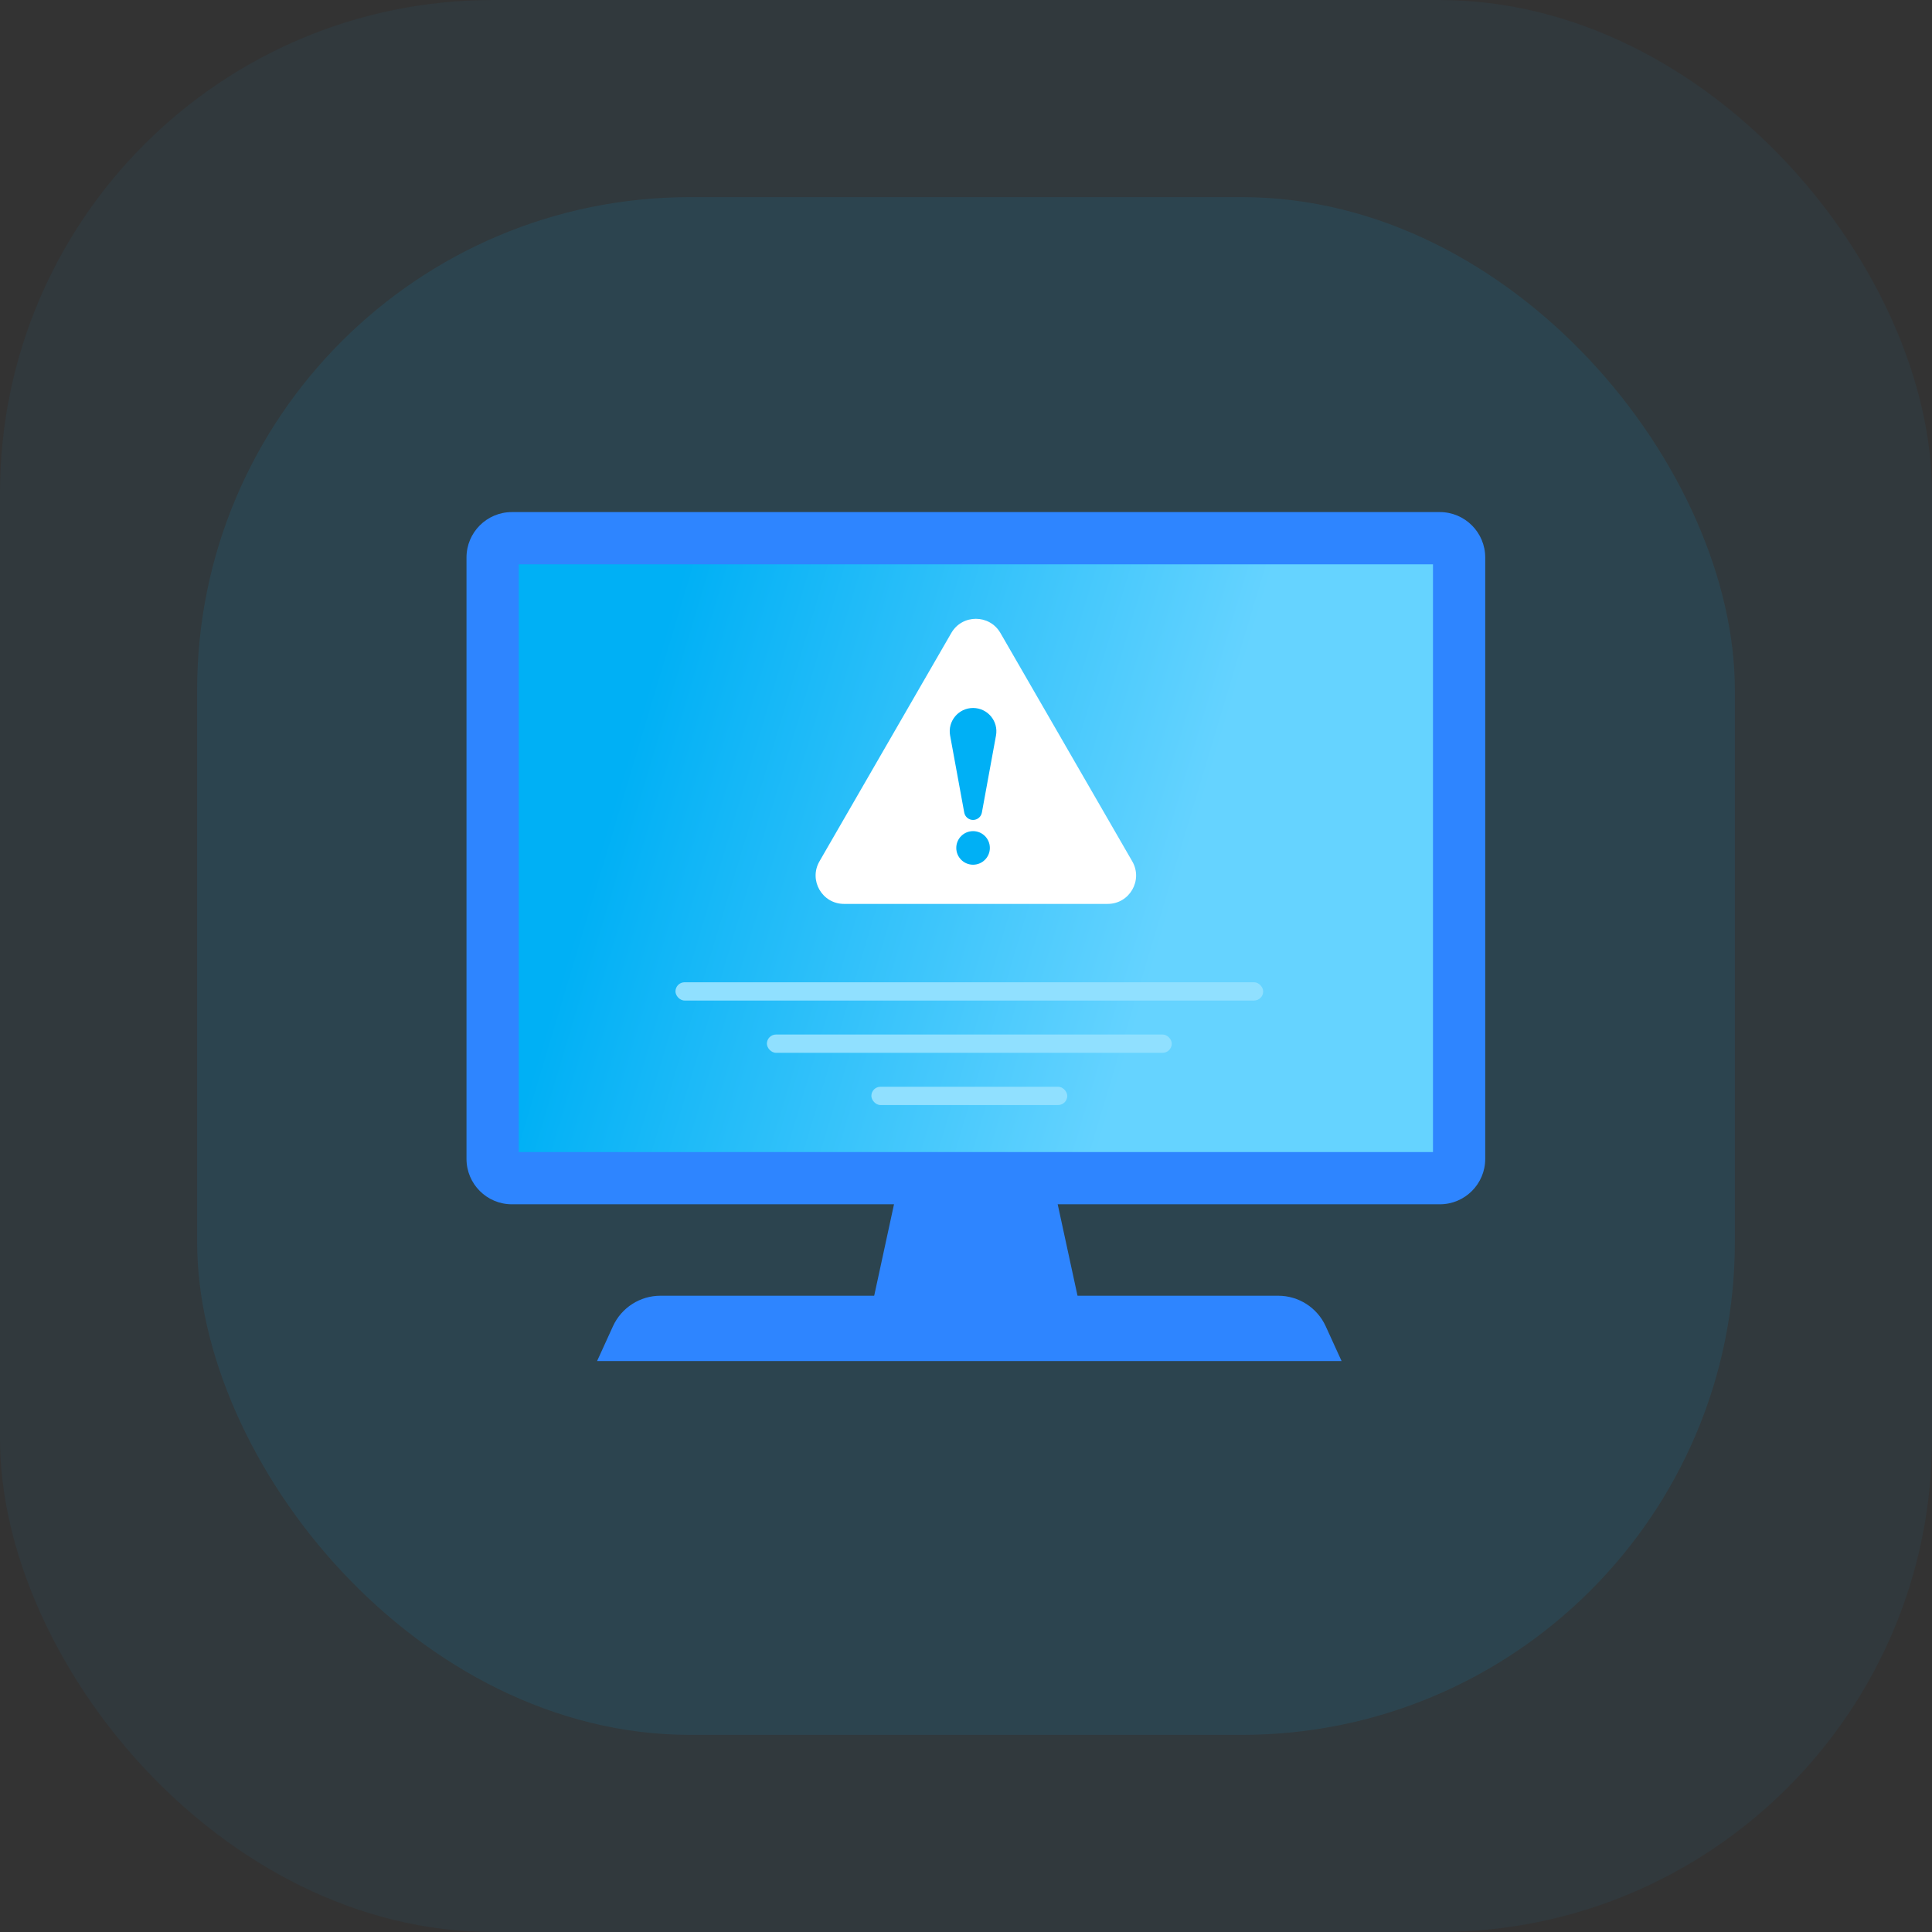 <svg width="120" height="120" viewBox="0 0 120 120" fill="none" xmlns="http://www.w3.org/2000/svg">
<rect x="0" y="0" width="120" height="120" fill="#333333" stroke="none"/>
<rect opacity="0.05" width="120" height="120" rx="30.612" fill="#00B0F5"/>
<rect opacity="0.1" x="12.245" y="12.245" width="95.51" height="95.51" rx="30.612" fill="#00B0F5"/>
<g clip-path="url(#clip0_110_18376)">
<path d="M38.071 82.378C38.598 81.222 39.752 80.48 41.023 80.48H79.39C80.662 80.48 81.816 81.222 82.343 82.378L83.327 84.536H37.087L38.071 82.378Z" fill="#2E85FF"/>
<path d="M56.231 71.556H64.993L67.102 81.291H54.122L56.231 71.556Z" fill="#2E85FF"/>
<path d="M28.975 34.628C28.975 33.07 30.238 31.806 31.796 31.806H89.428C90.987 31.806 92.25 33.07 92.25 34.628V71.98C92.25 73.538 90.987 74.801 89.428 74.801H31.796C30.238 74.801 28.975 73.538 28.975 71.98V34.628Z" fill="#2E85FF"/>
<path d="M32.22 35.051H89.005V71.556H32.22V35.051Z" fill="url(#paint0_linear_110_18376)"/>
<rect x="41.954" y="61.01" width="36.505" height="1.136" rx="0.568" fill="#90E0FF"/>
<rect x="47.633" y="64.256" width="25.148" height="1.136" rx="0.568" fill="#90E0FF"/>
<rect x="54.122" y="67.5" width="12.168" height="1.136" rx="0.568" fill="#90E0FF"/>
<path d="M59.087 39.316C59.765 38.142 61.46 38.142 62.138 39.316L70.327 53.5C71.005 54.675 70.158 56.143 68.801 56.143H52.423C51.067 56.143 50.219 54.675 50.898 53.5L59.087 39.316Z" fill="white"/>
<path fill-rule="evenodd" clip-rule="evenodd" d="M60.438 43.974C59.534 43.974 58.85 44.794 59.013 45.684L59.891 50.472C59.94 50.736 60.17 50.928 60.438 50.928C60.707 50.928 60.937 50.736 60.986 50.472L61.863 45.684C62.026 44.794 61.343 43.974 60.438 43.974ZM61.482 52.666C61.482 52.09 61.015 51.623 60.439 51.623C59.863 51.623 59.396 52.09 59.396 52.666C59.396 53.242 59.863 53.709 60.439 53.709C61.015 53.709 61.482 53.242 61.482 52.666Z" fill="#00B0F5"/>
</g>
<defs>
<linearGradient id="paint0_linear_110_18376" x1="31.126" y1="73.049" x2="74.824" y2="86.17" gradientUnits="userSpaceOnUse">
<stop stop-color="#00B0F5"/>
<stop offset="0.769" stop-color="#65D3FF"/>
</linearGradient>
<clipPath id="clip0_110_18376">
<rect width="64.898" height="64.898" fill="white" transform="translate(28.163 26.939)"/>
</clipPath>
</defs>
</svg>
